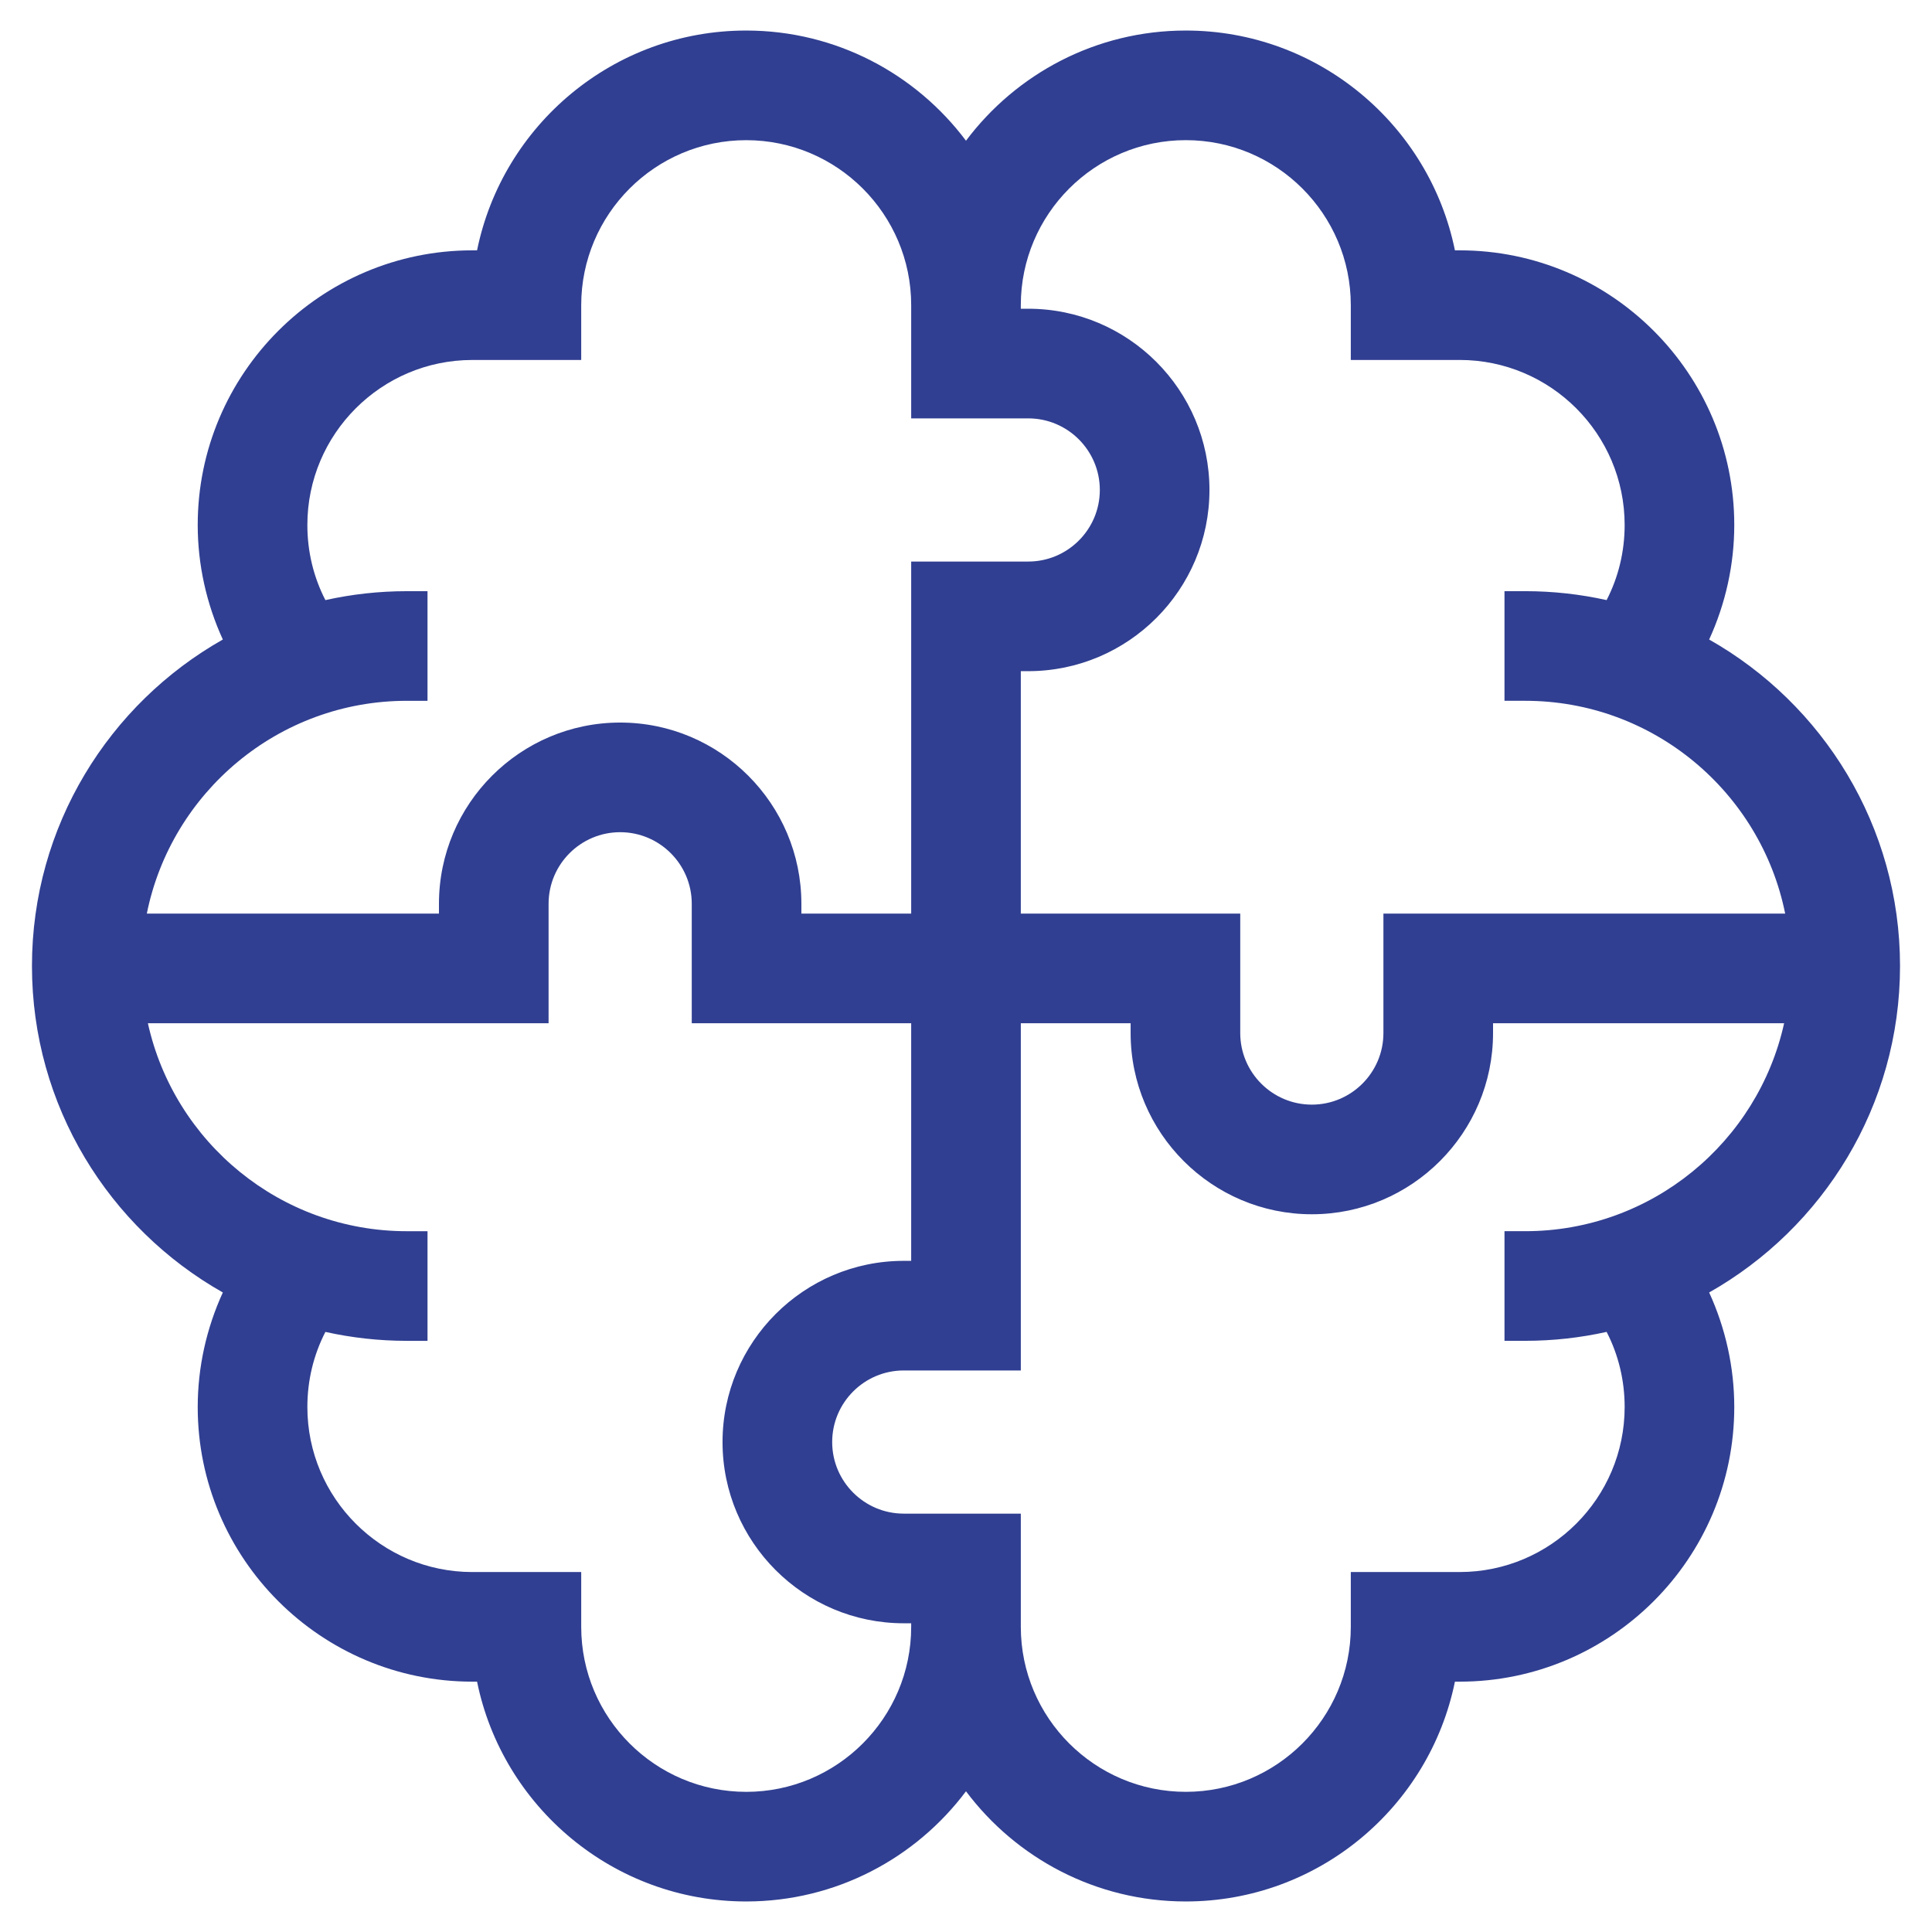 <svg xmlns="http://www.w3.org/2000/svg" id="a" data-name="Calque 1" width="60.325mm" height="60.325mm" viewBox="0 0 171 171"><path d="M168.17,85.5c0-12.38-6.817-23.196-16.894-28.896,1.45-3.163,2.223-6.628,2.223-10.14,0-13.402-10.904-24.306-24.306-24.306h-.419c-2.254-11.086-12.078-19.455-23.82-19.455-7.948,0-15.017,3.835-19.455,9.752-4.437-5.917-11.507-9.752-19.454-9.752-11.742,0-21.566,8.368-23.82,19.455h-.419c-13.402,0-24.306,10.904-24.306,24.306,0,3.512.773,6.977,2.223,10.14-10.076,5.7-16.894,16.516-16.894,28.896s6.817,23.196,16.894,28.896c-1.45,3.163-2.223,6.628-2.223,10.14,0,13.402,10.904,24.306,24.306,24.306h.419c2.254,11.086,12.078,19.455,23.82,19.455,7.948,0,15.017-3.835,19.454-9.752,4.437,5.917,11.507,9.752,19.455,9.752,11.742,0,21.566-8.368,23.82-19.455h.419c13.402,0,24.306-10.904,24.306-24.306,0-3.512-.773-6.977-2.223-10.14,10.077-5.7,16.894-16.516,16.894-28.896h0ZM104.955,12.405c8.052,0,14.603,6.551,14.603,14.603v4.851h9.635c8.052,0,14.603,6.551,14.603,14.603,0,2.356-.547,4.612-1.596,6.652-2.321-.516-4.731-.79-7.206-.79h-1.833v9.703h1.833c11.355,0,20.851,8.105,23.01,18.834h-35.559v10.573c0,3.494-2.842,6.336-6.336,6.336s-6.336-2.843-6.336-6.336v-10.573h-19.422v-21.457h.658c8.844,0,16.039-7.195,16.039-16.039s-7.195-16.039-16.039-16.039h-.658v-.318c0-8.052,6.551-14.603,14.603-14.603h0ZM36.005,62.028h1.833v-9.703h-1.833c-2.474,0-4.885.274-7.205.79-1.049-2.039-1.596-4.295-1.596-6.651,0-8.052,6.551-14.603,14.603-14.603h9.635v-4.851c0-8.052,6.551-14.603,14.603-14.603,8.052,0,14.603,6.551,14.603,14.603v10.02h10.36c3.494,0,6.336,2.843,6.336,6.336s-2.842,6.336-6.336,6.336h-10.36v31.16h-9.719v-.87c0-8.844-7.195-16.039-16.039-16.039s-16.039,7.195-16.039,16.039v.87H12.995c2.159-10.728,11.655-18.834,23.01-18.834ZM66.046,158.595c-8.052,0-14.603-6.551-14.603-14.603v-4.851h-9.635c-8.052,0-14.603-6.551-14.603-14.603,0-2.356.547-4.612,1.596-6.651,2.321.516,4.731.79,7.205.79h1.833v-9.703h-1.833c-11.204,0-20.594-7.893-22.916-18.408h35.465v-10.573c0-3.494,2.842-6.336,6.336-6.336s6.336,2.843,6.336,6.336v10.573h19.421v21.031h-.658c-8.844,0-16.039,7.195-16.039,16.039s7.195,16.039,16.039,16.039h.658v.318c0,8.052-6.551,14.603-14.603,14.603ZM134.995,108.972h-1.833v9.703h1.833c2.474,0,4.885-.274,7.206-.79,1.049,2.039,1.596,4.295,1.596,6.652,0,8.052-6.551,14.603-14.603,14.603h-9.635v4.851c0,8.052-6.551,14.603-14.603,14.603s-14.604-6.551-14.604-14.603v-10.02h-10.36c-3.494,0-6.336-2.843-6.336-6.336s2.842-6.336,6.336-6.336h10.36v-30.734h9.719v.87c0,8.844,7.195,16.039,16.039,16.039s16.039-7.195,16.039-16.039v-.87h25.763c-2.323,10.516-11.713,18.408-22.916,18.408h0Z" fill="#303f91"></path></svg>
